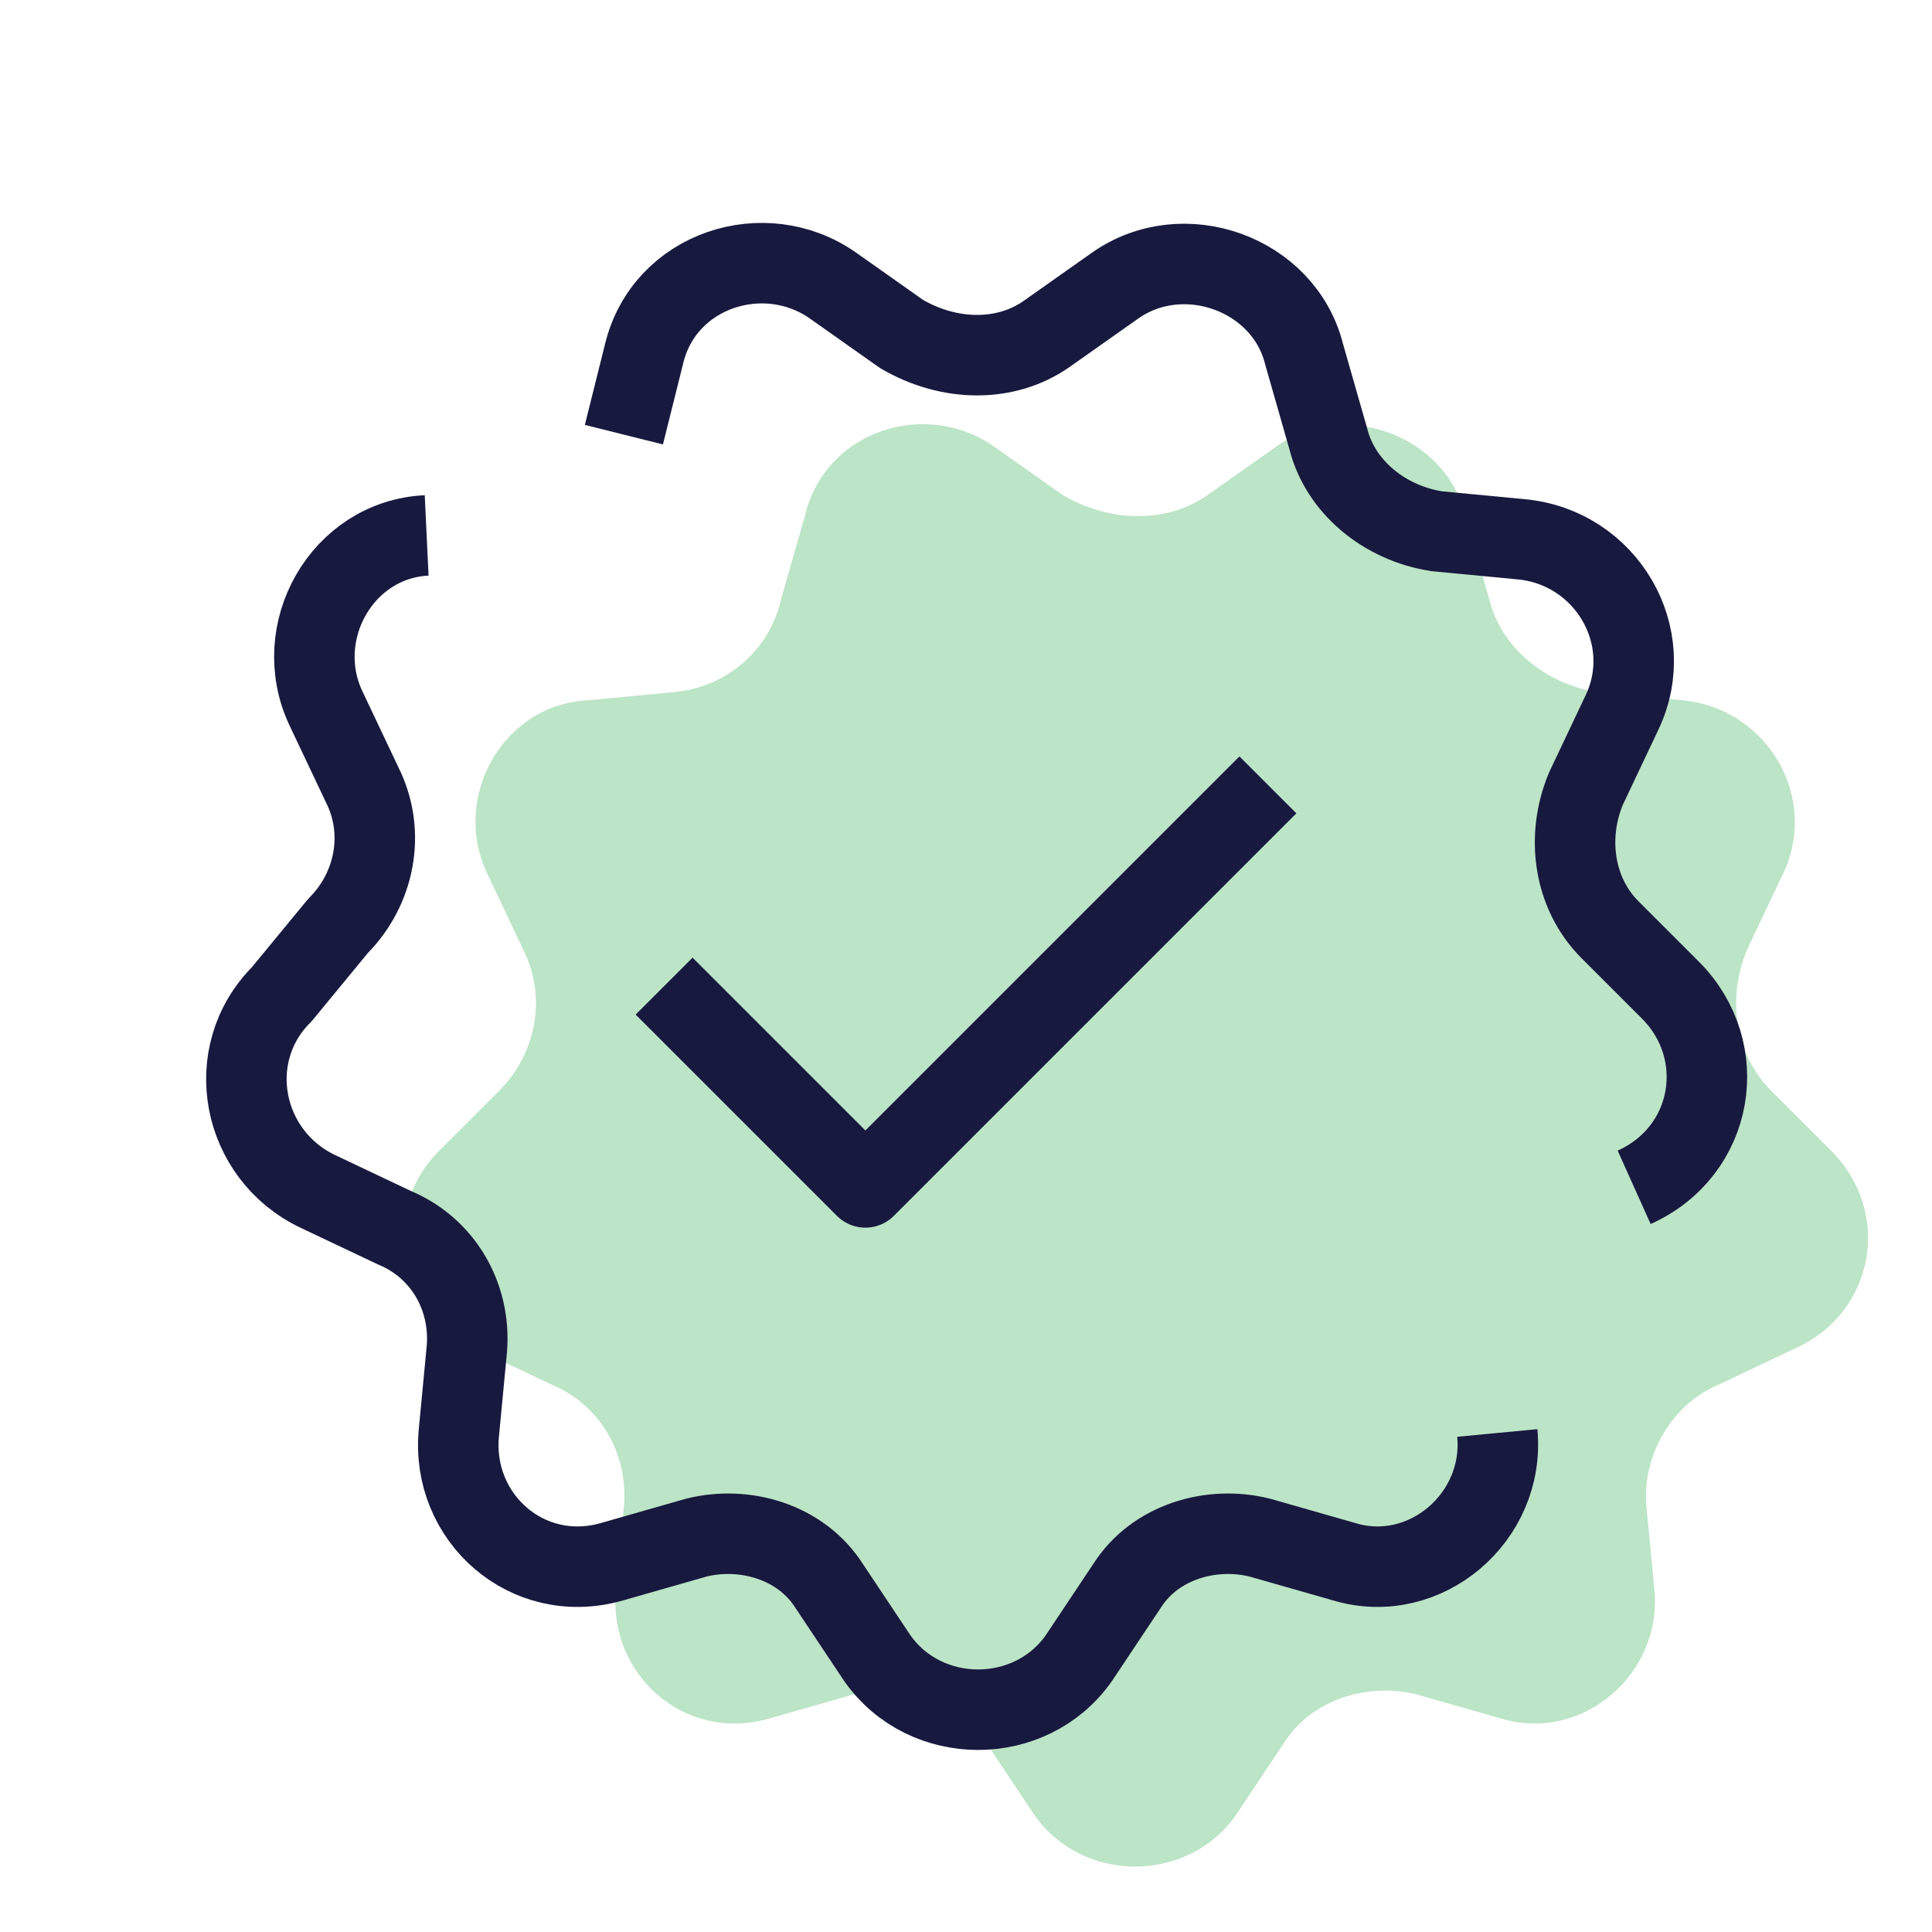 <svg width="54" height="54" viewBox="0 0 54 54" fill="none" xmlns="http://www.w3.org/2000/svg">
<path d="M33.753 13.836L35.666 12.486C37.578 11.136 40.391 12.149 40.953 14.399L41.628 16.761C41.966 18.111 43.203 19.124 44.666 19.349L47.028 19.574C49.391 19.799 50.853 22.274 49.841 24.411L48.828 26.549C48.266 27.899 48.491 29.474 49.503 30.486L51.191 32.174C52.878 33.861 52.428 36.674 50.178 37.686L48.041 38.699C46.691 39.261 45.903 40.724 46.016 42.074L46.241 44.436C46.465 46.799 44.215 48.711 41.966 48.036L39.603 47.361C38.253 47.024 36.678 47.474 35.891 48.711L34.541 50.736C33.191 52.649 30.266 52.649 28.916 50.736L27.566 48.711C26.778 47.474 25.203 47.024 23.853 47.361L21.491 48.036C19.128 48.711 16.991 46.799 17.216 44.436L17.441 42.074C17.553 40.611 16.766 39.261 15.416 38.699L13.278 37.686C11.141 36.674 10.578 33.861 12.266 32.174L13.953 30.486C14.966 29.474 15.303 27.899 14.628 26.549L13.616 24.411C12.603 22.274 14.066 19.686 16.428 19.574L18.791 19.349C20.253 19.236 21.491 18.224 21.828 16.761L22.503 14.399C23.066 12.036 25.878 11.136 27.791 12.486L29.703 13.836C31.053 14.624 32.628 14.624 33.753 13.836Z" fill="#BCE4C6"/>
<path d="M18.562 27.562L24.188 33.188L35.438 21.938" stroke="#18193F" stroke-width="2.25" stroke-linejoin="round"/>
<path d="M41.85 40.052C42.075 42.415 39.825 44.327 37.575 43.652L35.212 42.977C33.862 42.64 32.287 43.09 31.5 44.327L30.15 46.352C28.8 48.265 25.875 48.265 24.525 46.352L23.175 44.327C22.387 43.09 20.812 42.64 19.462 42.977L17.1 43.652C14.737 44.327 12.6 42.415 12.825 40.052L13.05 37.69C13.162 36.227 12.375 34.877 11.025 34.315L8.887 33.302C6.75 32.29 6.187 29.477 7.875 27.79L9.45 25.877C10.462 24.865 10.8 23.29 10.125 21.94L9.112 19.802C8.1 17.665 9.562 15.077 11.925 14.965" stroke="#18193F" stroke-width="2.25" stroke-linejoin="round"/>
<path d="M17.438 12.149L18 9.899C18.562 7.536 21.375 6.636 23.288 7.986L25.2 9.336C26.55 10.124 28.125 10.124 29.25 9.336L31.163 7.986C33.075 6.636 35.888 7.649 36.45 9.899L37.125 12.261C37.462 13.611 38.7 14.624 40.163 14.849L42.525 15.074C44.888 15.299 46.35 17.774 45.337 19.911L44.325 22.049C43.763 23.399 43.987 24.974 45 25.986L46.688 27.674C48.375 29.361 47.925 32.174 45.675 33.186" stroke="#18193F" stroke-width="2.25" stroke-linejoin="round"/>
</svg>
